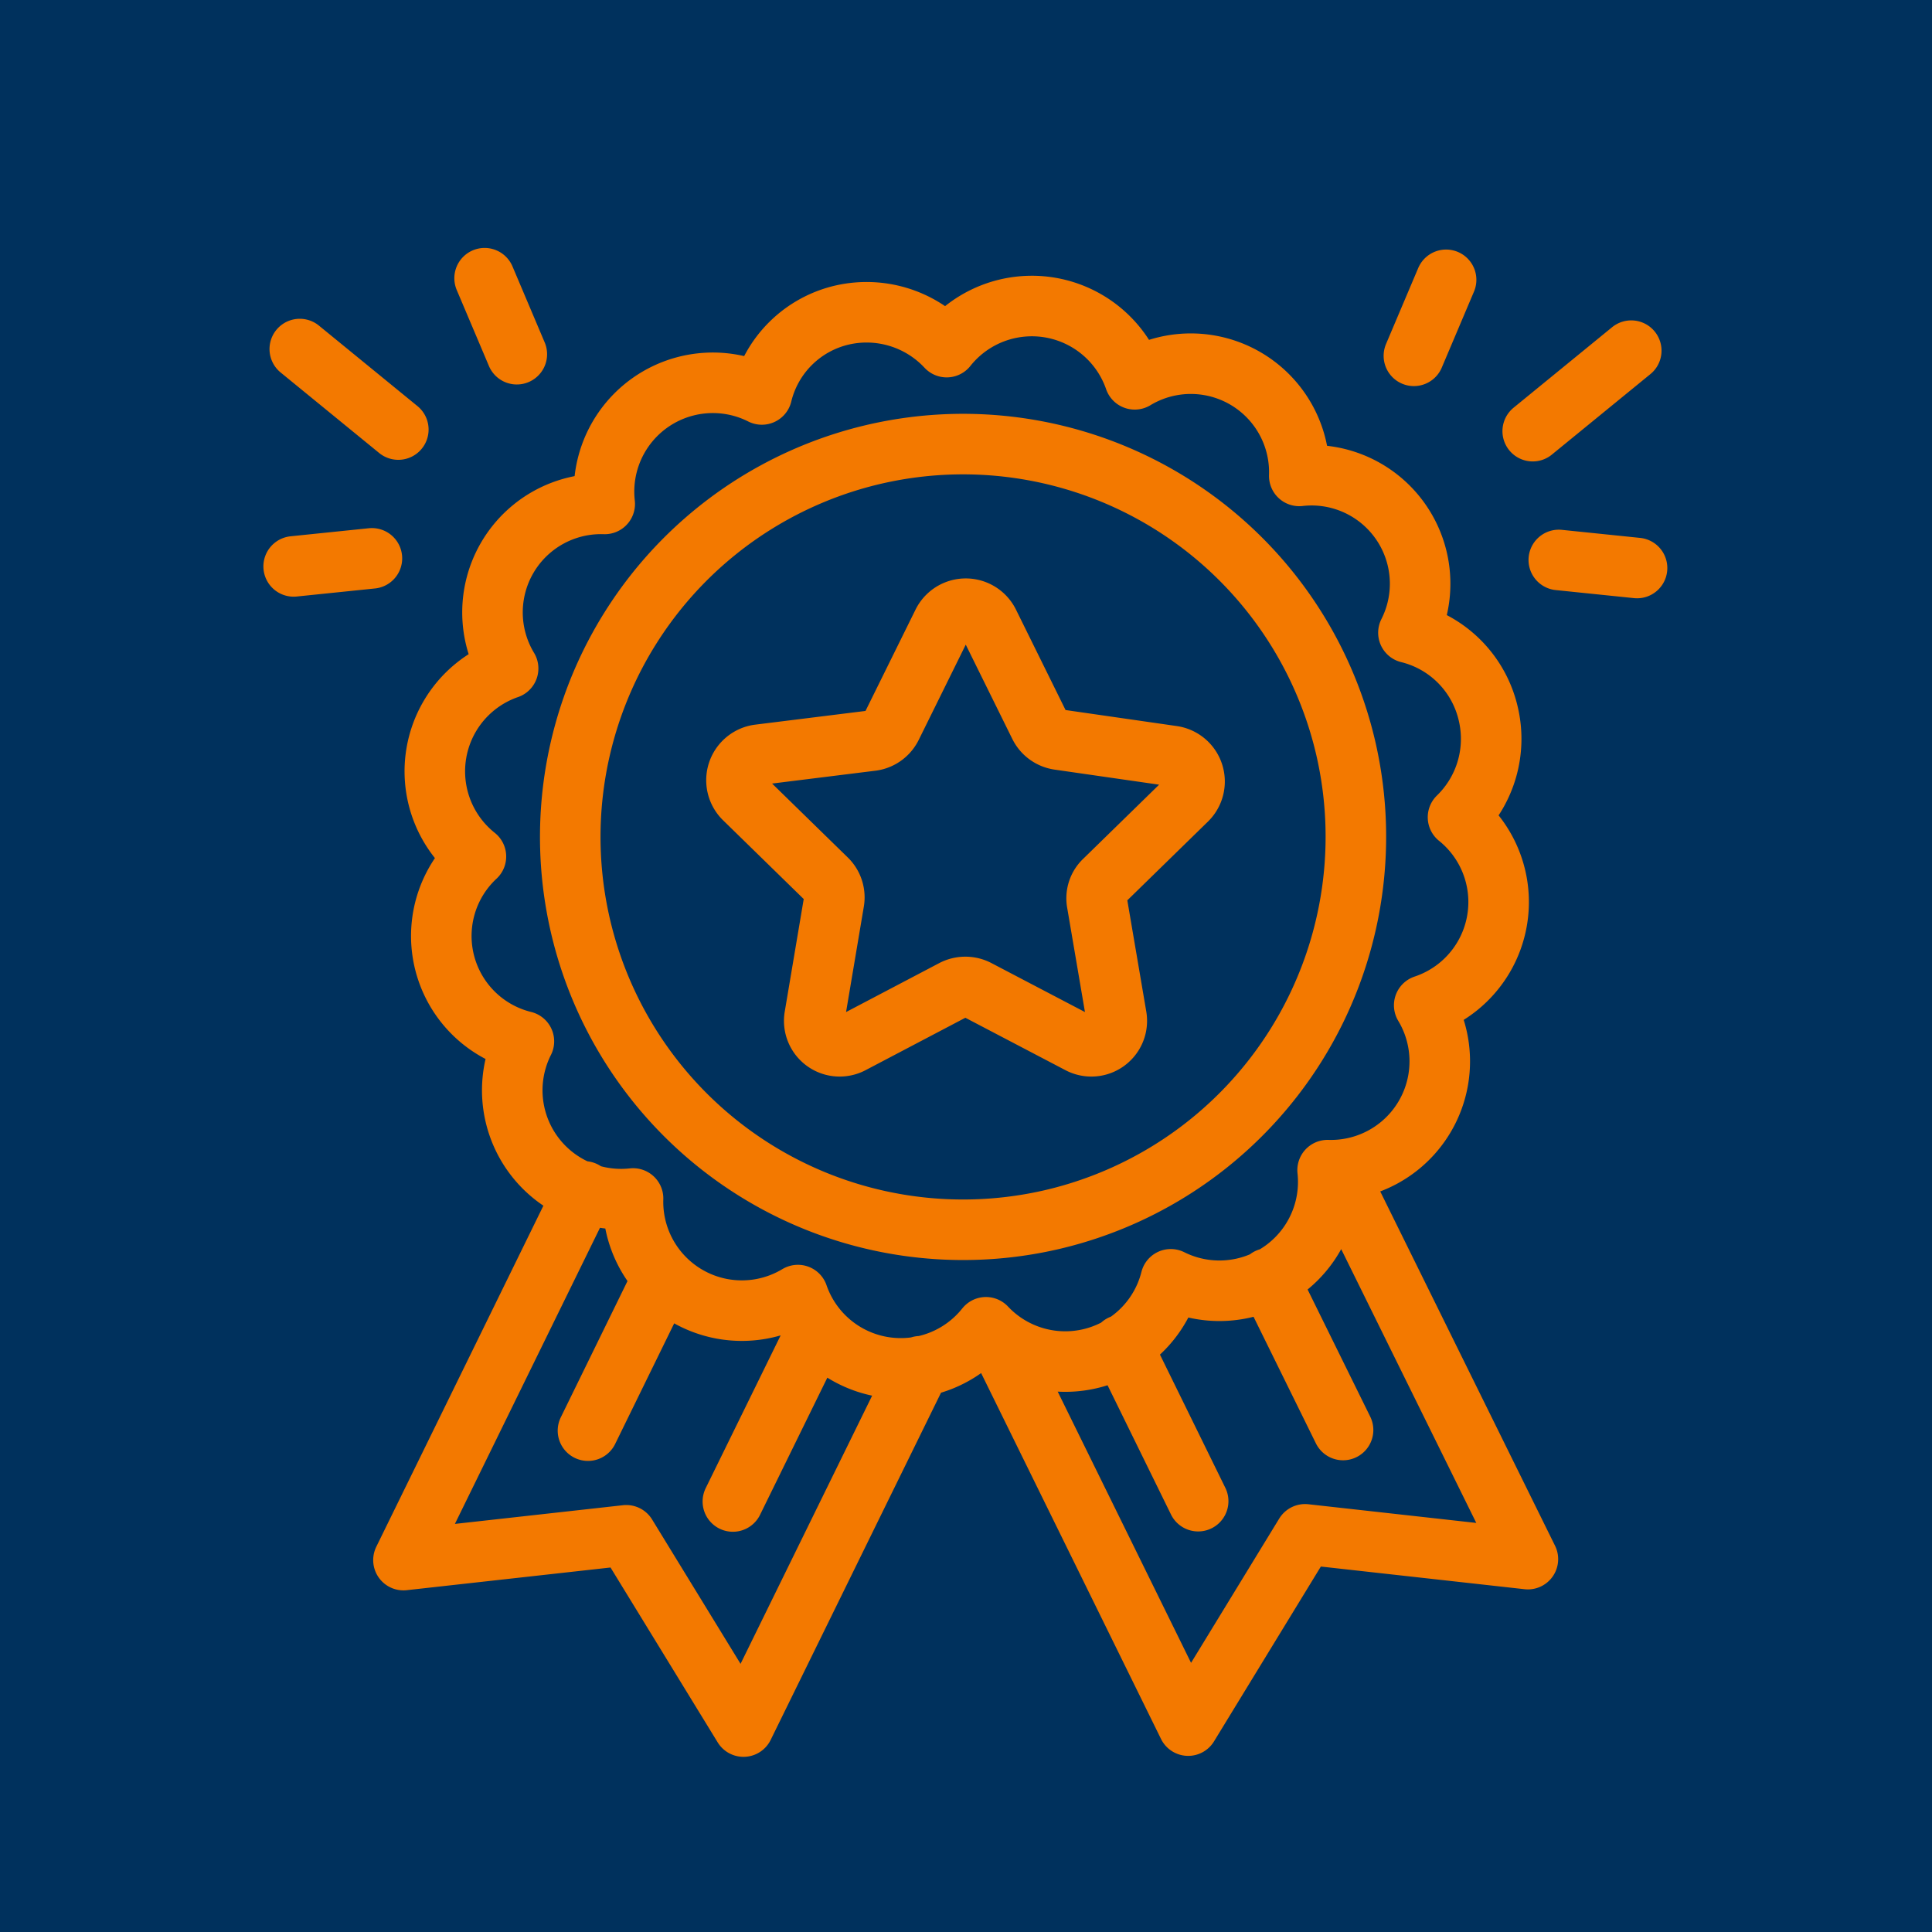 <svg xmlns="http://www.w3.org/2000/svg" xmlns:xlink="http://www.w3.org/1999/xlink" viewBox="0 0 60 60"><defs><style>.cls-1,.cls-4{fill:none;}.cls-2{fill:#00315d;}.cls-3{clip-path:url(#clip-path);}.cls-4{stroke:#f37900;stroke-linecap:round;stroke-linejoin:round;stroke-width:1.88px;}</style><clipPath id="clip-path"><rect class="cls-1" width="60" height="60"/></clipPath></defs><g id="Ebene_2" data-name="Ebene 2"><g id="Ebene_1-2" data-name="Ebene 1"><rect class="cls-2" width="60" height="60"/><g class="cls-3"><path class="cls-4" d="M30.7,19.33l1.58,3.2a.8.8,0,0,0,.6.44l3.54.51a.8.8,0,0,1,.44,1.36l-2.56,2.5a.76.76,0,0,0-.23.7l.6,3.52a.79.79,0,0,1-1.15.84l-3.17-1.66a.81.81,0,0,0-.74,0L26.45,32.4a.79.79,0,0,1-1.15-.84L25.9,28a.79.79,0,0,0-.23-.7l-2.56-2.5a.8.8,0,0,1,.44-1.36L27.09,23a.8.8,0,0,0,.6-.44l1.58-3.2A.8.8,0,0,1,30.7,19.33ZM20.59,39.67l-2.33,4.76m4.5,2.2,2.61-5.32m3.21,1.12L23.09,53.62l-3.64-5.94-6.92.77L18.14,37m16.69,4.77,2.38,4.85m4.5-2.21-2.32-4.71M31,41.59l5.9,12,3.63-5.94,6.92.77L41.49,36.34m-29.12-23-3.06-2.5m6.74.16-1-2.36m-3.5,8.7-2.43.25M47.6,13.39l3.06-2.5m-6.75.16,1-2.36m3.5,8.7,2.43.25M32.65,37.88A12.2,12.2,0,1,1,41.8,23.26,12.21,12.21,0,0,1,32.65,37.88ZM46.22,22.17a3.37,3.37,0,0,0-2.48-2.52,3.37,3.37,0,0,0-3.39-4.87,3.37,3.37,0,0,0-5.11-3,3.38,3.38,0,0,0-5.84-1,3.4,3.4,0,0,0-3.23-1,3.34,3.34,0,0,0-2.51,2.47,3.38,3.38,0,0,0-4.88,3.4,3.37,3.37,0,0,0-3,5.11,3.38,3.38,0,0,0-1,5.84,3.37,3.37,0,0,0,1.49,5.74,3.38,3.38,0,0,0,3.39,4.88,3.38,3.38,0,0,0,5.12,3,3.38,3.38,0,0,0,5.84,1,3.38,3.38,0,0,0,5.74-1.49,3.38,3.38,0,0,0,4.87-3.39,3.38,3.38,0,0,0,3-5.12,3.38,3.38,0,0,0,1.05-5.84A3.39,3.39,0,0,0,46.22,22.17Z"/></g></g></g></svg>